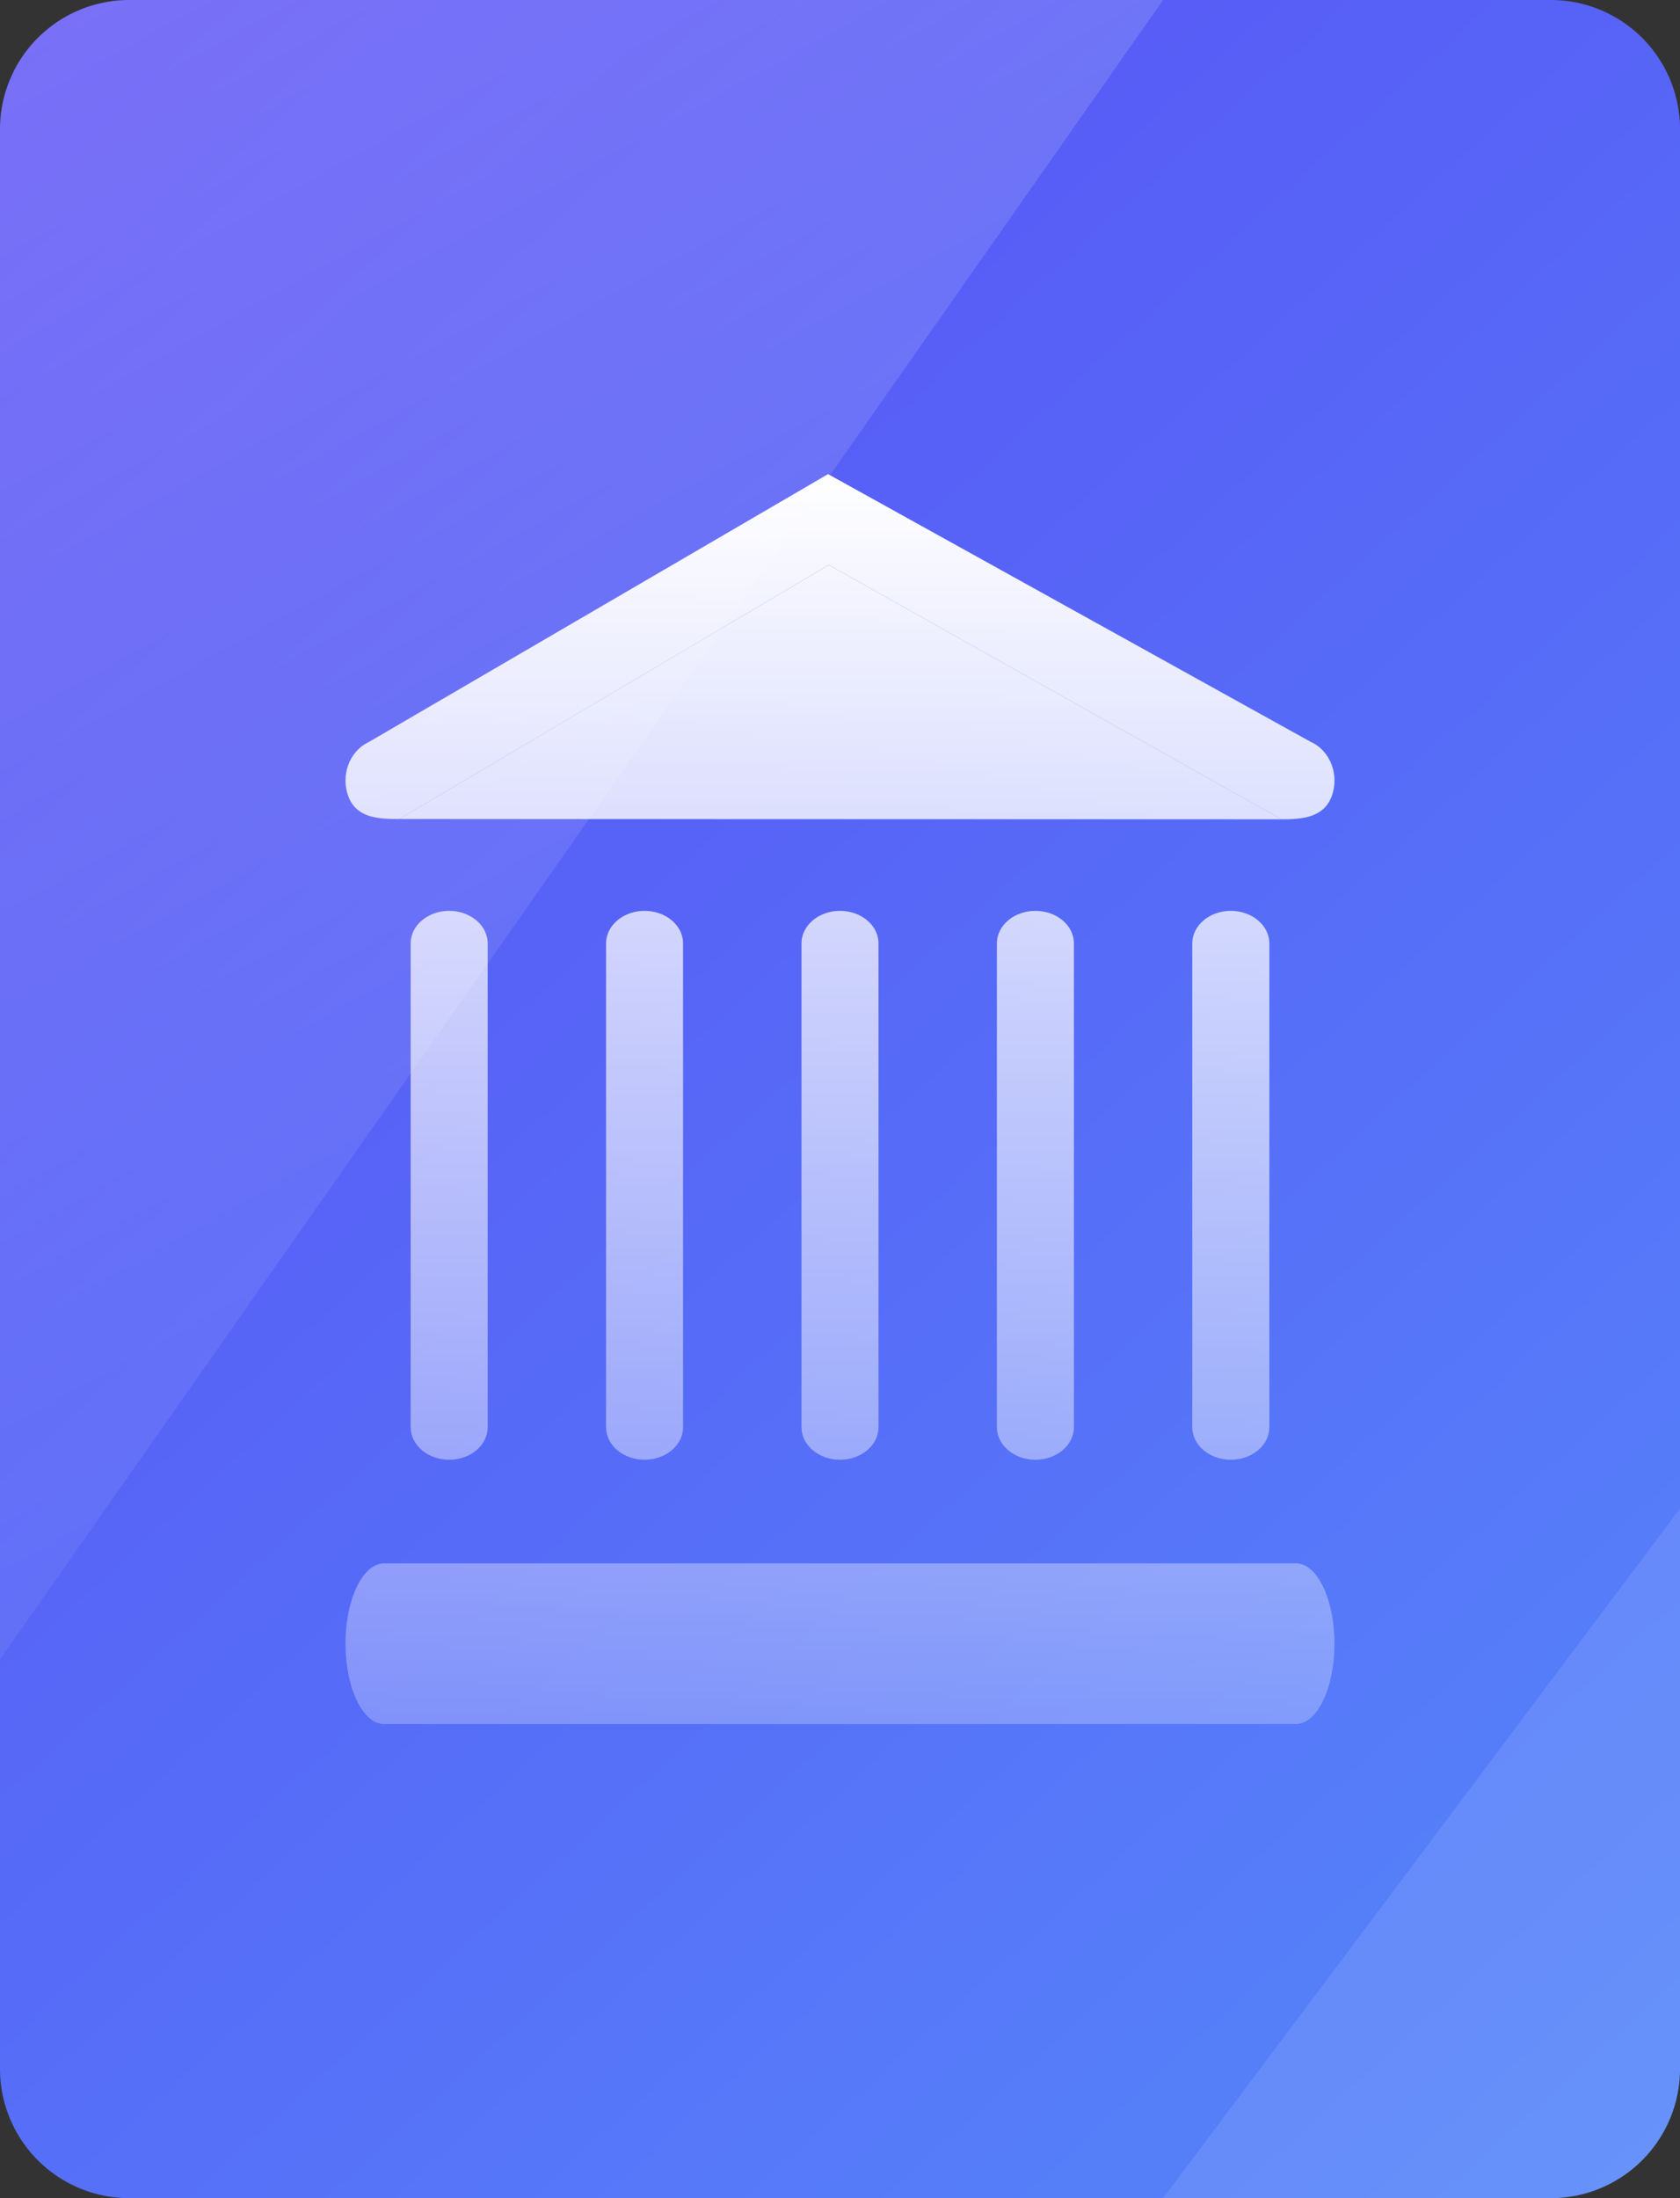 <svg width="39" height="51" fill="none" xmlns="http://www.w3.org/2000/svg"><rect width="100%" height="100%" fill="#333333" stroke="none"/><path d="M36 0H3a3 3 0 00-3 3v45a3 3 0 003 3h33a3 3 0 003-3V3a3 3 0 00-3-3z" fill="url(#paint0_linear)"/><path opacity=".1" d="M27 51h9a3 3 0 003-3V35L27 51z" fill="#fff"/><path opacity=".2" d="M27 0H3a3 3 0 00-3 3v35.5L27 0z" fill="url(#paint1_linear)"/><path fill-rule="evenodd" clip-rule="evenodd" d="M14.963 21.133c.494 0 .894.338.894.755v11.225c0 .417-.4.755-.894.755-.493 0-.894-.338-.894-.755V21.888c0-.417.4-.755.894-.755z" fill="url(#paint2_linear)"/><path fill-rule="evenodd" clip-rule="evenodd" d="M10.427 21.133c.494 0 .894.338.894.755v11.225c0 .417-.4.755-.894.755s-.894-.338-.894-.755V21.888c0-.417.4-.755.894-.755z" fill="url(#paint3_linear)"/><path fill-rule="evenodd" clip-rule="evenodd" d="M19.5 21.133c.494 0 .894.338.894.755v11.225c0 .417-.4.755-.894.755s-.894-.338-.894-.755V21.888c0-.417.4-.755.894-.755z" fill="url(#paint4_linear)"/><path fill-rule="evenodd" clip-rule="evenodd" d="M24.036 21.133c.494 0 .894.338.894.755v11.225c0 .417-.4.755-.894.755s-.894-.338-.894-.755V21.888c0-.417.4-.755.894-.755z" fill="url(#paint5_linear)"/><path fill-rule="evenodd" clip-rule="evenodd" d="M28.572 21.133c.494 0 .895.338.895.755v11.225c0 .417-.4.755-.895.755-.493 0-.894-.338-.894-.755V21.888c0-.417.4-.755.894-.755z" fill="url(#paint6_linear)"/><path fill-rule="evenodd" clip-rule="evenodd" d="M8.02 38.136c0-1.03.401-1.864.895-1.864h21.17c.493 0 .894.834.894 1.864 0 1.03-.4 1.864-.895 1.864H8.914c-.493 0-.893-.835-.893-1.864z" fill="url(#paint7_linear)"/><path fill-rule="evenodd" clip-rule="evenodd" d="M19.223 11l11.2 6.21c.457.202.676.77.49 1.267-.187.496-.687.532-1.166.532L19.24 13.107l-9.972 5.895c-.47 0-.98-.016-1.175-.51-.195-.492.015-1.064.469-1.276L19.223 11z" fill="url(#paint8_linear)"/><path d="M29.747 19.009L19.24 13.107l-9.972 5.895 20.479.007z" fill="url(#paint9_linear)"/><defs><linearGradient id="paint0_linear" x1="0" y1="0" x2="43.008" y2="47.36" gradientUnits="userSpaceOnUse"><stop stop-color="#584CF5"/><stop offset="1" stop-color="#5587FA"/></linearGradient><linearGradient id="paint1_linear" x1="0" y1="0" x2="23.5" y2="42.5" gradientUnits="userSpaceOnUse"><stop stop-color="#fff"/><stop offset="1" stop-color="#fff" stop-opacity="0"/></linearGradient><linearGradient id="paint2_linear" x1="19.5" y1="11" x2="19.5" y2="40" gradientUnits="userSpaceOnUse"><stop stop-color="#fff"/><stop offset="1" stop-color="#fff" stop-opacity=".25"/></linearGradient><linearGradient id="paint3_linear" x1="19.5" y1="11" x2="19.5" y2="40" gradientUnits="userSpaceOnUse"><stop stop-color="#fff"/><stop offset="1" stop-color="#fff" stop-opacity=".25"/></linearGradient><linearGradient id="paint4_linear" x1="19.5" y1="11" x2="19.5" y2="40" gradientUnits="userSpaceOnUse"><stop stop-color="#fff"/><stop offset="1" stop-color="#fff" stop-opacity=".25"/></linearGradient><linearGradient id="paint5_linear" x1="19.5" y1="11" x2="19.5" y2="40" gradientUnits="userSpaceOnUse"><stop stop-color="#fff"/><stop offset="1" stop-color="#fff" stop-opacity=".25"/></linearGradient><linearGradient id="paint6_linear" x1="19.5" y1="11" x2="19.5" y2="40" gradientUnits="userSpaceOnUse"><stop stop-color="#fff"/><stop offset="1" stop-color="#fff" stop-opacity=".25"/></linearGradient><linearGradient id="paint7_linear" x1="19.5" y1="11" x2="19.5" y2="40" gradientUnits="userSpaceOnUse"><stop stop-color="#fff"/><stop offset="1" stop-color="#fff" stop-opacity=".25"/></linearGradient><linearGradient id="paint8_linear" x1="19.5" y1="11" x2="19.5" y2="40" gradientUnits="userSpaceOnUse"><stop stop-color="#fff"/><stop offset="1" stop-color="#fff" stop-opacity=".25"/></linearGradient><linearGradient id="paint9_linear" x1="19.5" y1="11" x2="19.5" y2="40" gradientUnits="userSpaceOnUse"><stop stop-color="#fff"/><stop offset="1" stop-color="#fff" stop-opacity=".25"/></linearGradient></defs></svg>